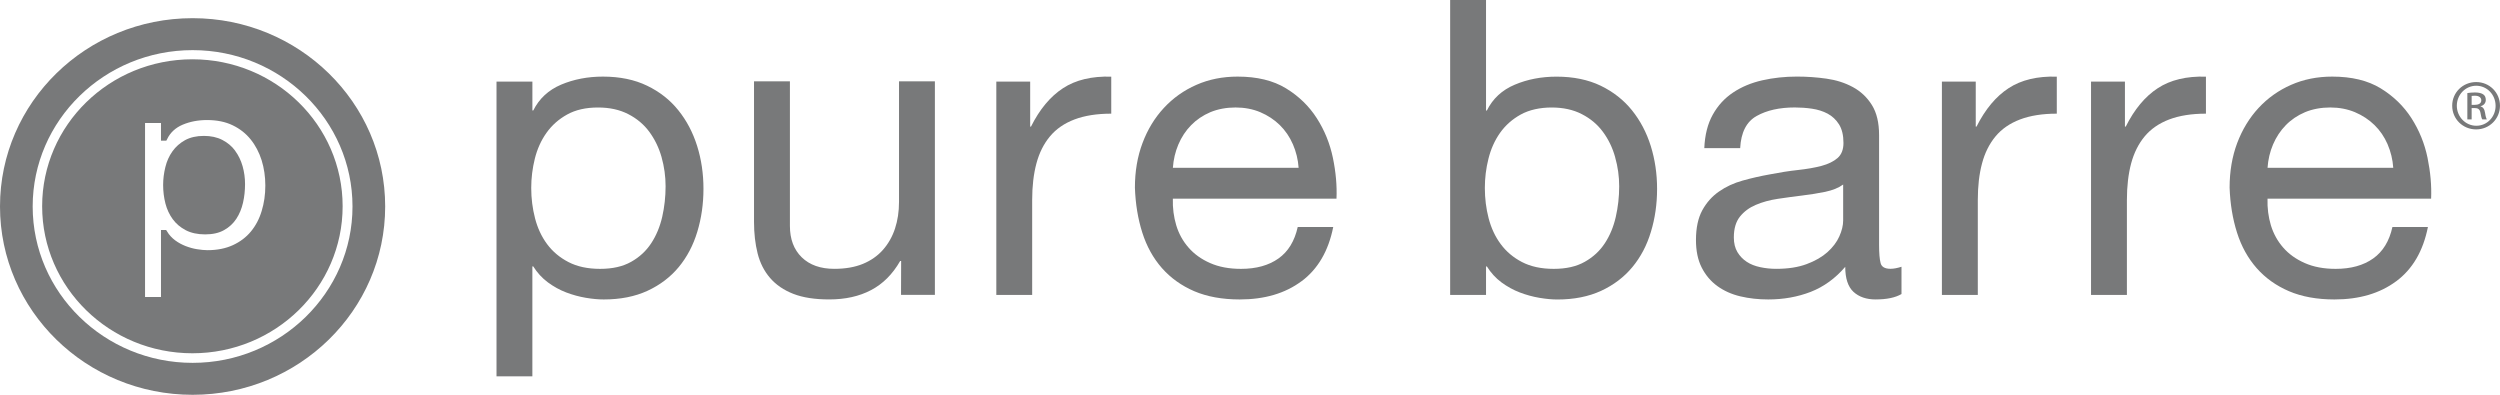 <svg width="114" height="18" viewBox="0 0 114 18" fill="none" xmlns="http://www.w3.org/2000/svg">
<g clip-path="url(#clip0_113_236)">
<path d="M10.724 6.874C10.572 6.666 10.377 6.504 10.137 6.38C9.898 6.257 9.617 6.197 9.297 6.197C8.96 6.197 8.675 6.263 8.439 6.391C8.205 6.521 8.012 6.692 7.863 6.902C7.712 7.113 7.605 7.353 7.54 7.621C7.474 7.888 7.439 8.159 7.439 8.436C7.439 8.727 7.474 9.008 7.544 9.282C7.614 9.553 7.727 9.79 7.88 9.999C8.033 10.206 8.229 10.372 8.473 10.499C8.715 10.624 9.01 10.688 9.354 10.688C9.698 10.688 9.986 10.624 10.217 10.493C10.449 10.364 10.636 10.191 10.777 9.977C10.918 9.762 11.019 9.517 11.082 9.242C11.145 8.966 11.174 8.681 11.174 8.391C11.174 8.117 11.137 7.845 11.063 7.581C10.987 7.316 10.875 7.082 10.721 6.874" fill="#78797A"/>
<path d="M8.774 2.839C5.064 2.839 2.057 5.78 2.057 9.405C2.057 13.03 5.065 15.974 8.774 15.974C12.482 15.974 15.489 13.033 15.489 9.405C15.489 5.778 12.481 2.839 8.774 2.839ZM12.062 9.659C11.95 10.034 11.777 10.361 11.547 10.641C11.317 10.92 11.026 11.14 10.677 11.301C10.329 11.461 9.924 11.543 9.462 11.543C9.313 11.543 9.148 11.527 8.964 11.497C8.78 11.469 8.597 11.416 8.416 11.347C8.238 11.277 8.066 11.186 7.906 11.067C7.745 10.948 7.609 10.8 7.501 10.624H7.476V13.678H6.479V5.475H7.476V6.28H7.501C7.665 5.95 7.923 5.712 8.276 5.562C8.629 5.413 9.017 5.339 9.439 5.339C9.909 5.339 10.318 5.422 10.667 5.591C11.015 5.758 11.304 5.986 11.535 6.273C11.766 6.559 11.94 6.892 12.059 7.267C12.176 7.644 12.234 8.041 12.234 8.463C12.234 8.885 12.177 9.285 12.062 9.659Z" fill="#78797A"/>
<path d="M8.774 2.839C5.064 2.839 2.057 5.78 2.057 9.405C2.057 13.03 5.065 15.974 8.774 15.974C12.482 15.974 15.489 13.033 15.489 9.405C15.489 5.778 12.481 2.839 8.774 2.839ZM12.062 9.659C11.95 10.034 11.777 10.361 11.547 10.641C11.317 10.92 11.026 11.14 10.677 11.301C10.329 11.461 9.924 11.543 9.462 11.543C9.313 11.543 9.148 11.527 8.964 11.497C8.78 11.469 8.597 11.416 8.416 11.347C8.238 11.277 8.066 11.186 7.906 11.067C7.745 10.948 7.609 10.8 7.501 10.624H7.476V13.678H6.479V5.475H7.476V6.28H7.501C7.665 5.95 7.923 5.712 8.276 5.562C8.629 5.413 9.017 5.339 9.439 5.339C9.909 5.339 10.318 5.422 10.667 5.591C11.015 5.758 11.304 5.986 11.535 6.273C11.766 6.559 11.94 6.892 12.059 7.267C12.176 7.644 12.234 8.041 12.234 8.463C12.234 8.885 12.177 9.285 12.062 9.659Z" stroke="#78797A" stroke-width="0.27" stroke-miterlimit="10"/>
<path d="M8.783 2.286C12.803 2.286 16.074 5.484 16.074 9.415C16.074 13.346 12.803 16.546 8.783 16.546C4.762 16.546 1.49 13.347 1.49 9.415C1.49 5.483 4.761 2.286 8.783 2.286ZM8.783 0.829C3.932 0.829 0 4.672 0 9.415C0 14.158 3.932 18.003 8.783 18.003C13.633 18.003 17.564 14.158 17.564 9.415C17.564 4.672 13.631 0.829 8.783 0.829Z" fill="#78797A"/>
<path d="M24.277 3.72V5.038H24.317C24.587 4.496 25.011 4.105 25.588 3.859C26.166 3.615 26.802 3.493 27.495 3.493C28.264 3.493 28.936 3.632 29.507 3.908C30.079 4.184 30.553 4.556 30.931 5.027C31.31 5.497 31.595 6.039 31.789 6.655C31.982 7.269 32.078 7.921 32.078 8.611C32.078 9.301 31.983 9.956 31.797 10.569C31.611 11.186 31.328 11.721 30.951 12.178C30.572 12.635 30.097 12.996 29.526 13.26C28.954 13.524 28.289 13.655 27.531 13.655C27.288 13.655 27.015 13.631 26.715 13.58C26.412 13.528 26.114 13.448 25.818 13.335C25.523 13.223 25.244 13.068 24.981 12.874C24.718 12.678 24.496 12.436 24.316 12.148H24.276V17.161H22.641V3.72H24.276H24.277ZM30.169 7.169C30.046 6.737 29.859 6.352 29.609 6.011C29.359 5.673 29.038 5.403 28.646 5.203C28.254 5.001 27.796 4.902 27.268 4.902C26.716 4.902 26.247 5.008 25.862 5.222C25.477 5.435 25.163 5.714 24.918 6.059C24.673 6.405 24.498 6.796 24.388 7.235C24.279 7.674 24.224 8.12 24.224 8.572C24.224 9.048 24.282 9.51 24.398 9.955C24.513 10.4 24.696 10.792 24.947 11.131C25.198 11.47 25.522 11.743 25.921 11.95C26.318 12.156 26.799 12.26 27.364 12.26C27.929 12.26 28.401 12.154 28.78 11.939C29.159 11.727 29.463 11.445 29.695 11.093C29.926 10.742 30.093 10.339 30.197 9.889C30.299 9.437 30.351 8.973 30.351 8.496C30.351 8.045 30.29 7.602 30.168 7.169" fill="#78797A"/>
<path d="M41.087 13.447L41.092 11.903H41.047C40.701 12.506 40.258 12.948 39.717 13.23C39.18 13.514 38.543 13.654 37.812 13.654C37.158 13.654 36.611 13.57 36.174 13.399C35.738 13.229 35.386 12.988 35.116 12.675C34.845 12.361 34.656 11.988 34.547 11.555C34.438 11.122 34.383 10.641 34.383 10.114V3.71H36.02V10.302C36.02 10.905 36.199 11.381 36.559 11.733C36.92 12.084 37.415 12.259 38.044 12.259C38.547 12.259 38.978 12.184 39.346 12.034C39.712 11.883 40.018 11.669 40.262 11.394C40.506 11.117 40.69 10.794 40.812 10.424C40.934 10.053 40.995 9.649 40.995 9.209V3.71H42.631V13.447H41.086H41.087Z" fill="#78797A"/>
<path d="M46.976 3.72V5.772H47.014C47.409 4.981 47.896 4.398 48.475 4.021C49.053 3.643 49.786 3.469 50.673 3.495V5.183C50.018 5.183 49.458 5.272 48.996 5.447C48.533 5.623 48.161 5.88 47.878 6.219C47.596 6.558 47.39 6.969 47.261 7.452C47.132 7.935 47.067 8.491 47.067 9.119V13.45H45.432V3.72H46.975H46.976Z" fill="#78797A"/>
<path d="M59.345 12.826C58.6 13.38 57.662 13.655 56.53 13.655C55.734 13.655 55.043 13.528 54.458 13.279C53.875 13.028 53.384 12.677 52.985 12.226C52.587 11.773 52.288 11.233 52.089 10.607C51.889 9.978 51.777 9.295 51.752 8.555C51.752 7.814 51.867 7.137 52.099 6.522C52.329 5.908 52.653 5.374 53.072 4.923C53.49 4.472 53.983 4.12 54.556 3.869C55.127 3.617 55.754 3.493 56.436 3.493C57.321 3.493 58.056 3.671 58.641 4.028C59.226 4.385 59.694 4.84 60.047 5.392C60.401 5.944 60.644 6.547 60.78 7.197C60.915 7.85 60.97 8.471 60.944 9.06H53.482C53.469 9.487 53.522 9.891 53.637 10.274C53.753 10.658 53.94 10.996 54.197 11.289C54.453 11.584 54.781 11.82 55.18 11.995C55.579 12.172 56.048 12.26 56.59 12.26C57.285 12.26 57.854 12.102 58.298 11.787C58.742 11.473 59.034 10.994 59.176 10.352H60.795C60.577 11.447 60.094 12.271 59.35 12.825M58.955 6.577C58.808 6.238 58.607 5.947 58.357 5.701C58.106 5.456 57.809 5.261 57.469 5.116C57.129 4.973 56.751 4.901 56.34 4.901C55.928 4.901 55.533 4.973 55.191 5.116C54.851 5.261 54.558 5.459 54.314 5.71C54.068 5.961 53.876 6.254 53.734 6.587C53.593 6.92 53.51 7.274 53.483 7.652H59.217C59.191 7.275 59.103 6.918 58.956 6.577" fill="#78797A"/>
<path d="M67.763 0V5.039H67.802C68.07 4.498 68.494 4.105 69.073 3.862C69.651 3.617 70.286 3.495 70.98 3.495C71.749 3.495 72.42 3.634 72.992 3.909C73.563 4.186 74.038 4.558 74.417 5.028C74.796 5.499 75.082 6.041 75.275 6.657C75.466 7.271 75.563 7.923 75.563 8.613C75.563 9.303 75.469 9.957 75.282 10.57C75.098 11.187 74.815 11.722 74.436 12.18C74.058 12.636 73.583 12.997 73.011 13.262C72.439 13.525 71.775 13.657 71.018 13.657C70.772 13.657 70.5 13.632 70.198 13.581C69.896 13.53 69.598 13.448 69.303 13.336C69.008 13.224 68.729 13.069 68.466 12.876C68.203 12.68 67.981 12.438 67.802 12.15H67.763V13.448H66.127V0H67.763ZM73.652 7.17C73.531 6.737 73.345 6.352 73.093 6.012C72.843 5.673 72.521 5.403 72.13 5.204C71.738 5.001 71.279 4.902 70.752 4.902C70.225 4.902 69.732 5.009 69.347 5.222C68.961 5.435 68.646 5.714 68.402 6.059C68.158 6.405 67.983 6.797 67.874 7.236C67.763 7.674 67.709 8.12 67.709 8.573C67.709 9.048 67.766 9.51 67.882 9.955C67.998 10.4 68.181 10.792 68.433 11.131C68.683 11.47 69.005 11.743 69.404 11.95C69.802 12.156 70.283 12.26 70.849 12.26C71.415 12.26 71.886 12.154 72.264 11.939C72.643 11.727 72.949 11.446 73.18 11.093C73.411 10.742 73.578 10.339 73.68 9.889C73.783 9.437 73.835 8.974 73.835 8.496C73.835 8.045 73.774 7.602 73.65 7.17" fill="#78797A"/>
<path d="M85.533 13.655C85.108 13.655 84.77 13.539 84.518 13.308C84.267 13.074 84.143 12.694 84.143 12.167C83.693 12.693 83.168 13.074 82.571 13.308C81.974 13.539 81.328 13.655 80.632 13.655C80.183 13.655 79.76 13.608 79.361 13.514C78.962 13.42 78.611 13.262 78.31 13.044C78.007 12.824 77.77 12.541 77.595 12.195C77.421 11.851 77.336 11.434 77.336 10.945C77.336 10.393 77.433 9.94 77.624 9.589C77.817 9.238 78.07 8.952 78.386 8.734C78.701 8.513 79.06 8.347 79.465 8.234C79.87 8.12 80.284 8.027 80.708 7.951C81.158 7.863 81.585 7.796 81.99 7.752C82.394 7.708 82.753 7.646 83.059 7.565C83.367 7.482 83.612 7.363 83.792 7.207C83.972 7.05 84.062 6.821 84.062 6.519C84.062 6.168 83.994 5.886 83.86 5.672C83.725 5.458 83.549 5.295 83.339 5.182C83.125 5.069 82.887 4.995 82.624 4.956C82.36 4.918 82.099 4.9 81.841 4.9C81.147 4.9 80.567 5.029 80.105 5.288C79.641 5.546 79.389 6.036 79.352 6.755H77.716C77.742 6.152 77.871 5.642 78.103 5.228C78.335 4.812 78.642 4.476 79.029 4.219C79.415 3.961 79.859 3.776 80.36 3.662C80.863 3.548 81.39 3.492 81.942 3.492C82.394 3.492 82.84 3.523 83.284 3.586C83.726 3.648 84.13 3.776 84.49 3.971C84.851 4.166 85.14 4.439 85.359 4.79C85.578 5.141 85.686 5.598 85.686 6.163V11.166C85.686 11.544 85.709 11.819 85.755 11.994C85.799 12.171 85.95 12.257 86.207 12.257C86.348 12.257 86.515 12.226 86.708 12.164V13.408C86.427 13.573 86.034 13.654 85.533 13.654M83.239 8.746C82.903 8.814 82.553 8.871 82.186 8.915C81.818 8.96 81.448 9.01 81.073 9.066C80.698 9.122 80.365 9.214 80.067 9.341C79.772 9.465 79.53 9.644 79.343 9.876C79.156 10.11 79.063 10.425 79.063 10.828C79.063 11.092 79.118 11.314 79.227 11.497C79.337 11.678 79.478 11.826 79.652 11.939C79.824 12.053 80.031 12.133 80.271 12.184C80.507 12.234 80.749 12.259 80.995 12.259C81.536 12.259 82 12.187 82.386 12.042C82.773 11.898 83.088 11.716 83.334 11.496C83.578 11.275 83.759 11.037 83.873 10.78C83.989 10.522 84.048 10.282 84.048 10.055V8.415C83.841 8.565 83.57 8.676 83.236 8.746" fill="#78797A"/>
<path d="M90.094 3.72V5.772H90.13C90.528 4.981 91.014 4.398 91.593 4.021C92.171 3.643 92.903 3.469 93.79 3.495V5.183C93.135 5.183 92.576 5.272 92.114 5.447C91.651 5.623 91.278 5.88 90.996 6.219C90.715 6.558 90.508 6.969 90.381 7.452C90.251 7.935 90.188 8.491 90.188 9.119V13.45H88.551V3.72H90.097H90.094Z" fill="#78797A"/>
<path d="M96.897 3.72V5.772H96.935C97.33 4.981 97.817 4.398 98.396 4.021C98.974 3.643 99.706 3.469 100.591 3.495V5.183C99.936 5.183 99.378 5.272 98.915 5.447C98.453 5.623 98.08 5.88 97.797 6.219C97.516 6.558 97.31 6.969 97.18 7.452C97.052 7.935 96.987 8.491 96.987 9.119V13.45H95.351V3.72H96.897Z" fill="#78797A"/>
<path d="M109.265 12.826C108.519 13.38 107.583 13.655 106.45 13.655C105.652 13.655 104.962 13.528 104.378 13.279C103.792 13.028 103.301 12.677 102.903 12.226C102.505 11.773 102.206 11.233 102.008 10.607C101.808 9.978 101.696 9.295 101.67 8.555C101.67 7.814 101.786 7.137 102.016 6.522C102.248 5.908 102.573 5.374 102.99 4.923C103.408 4.472 103.903 4.12 104.474 3.869C105.045 3.617 105.672 3.493 106.351 3.493C107.237 3.493 107.973 3.671 108.558 4.028C109.141 4.385 109.61 4.84 109.964 5.392C110.317 5.944 110.562 6.547 110.696 7.197C110.829 7.85 110.884 8.471 110.859 9.06H103.399C103.385 9.487 103.438 9.891 103.552 10.274C103.67 10.658 103.857 10.996 104.113 11.289C104.37 11.584 104.699 11.82 105.098 11.995C105.497 12.172 105.967 12.26 106.507 12.26C107.203 12.26 107.772 12.102 108.216 11.787C108.66 11.473 108.954 10.994 109.094 10.352H110.713C110.495 11.447 110.014 12.271 109.268 12.825M108.874 6.577C108.726 6.238 108.527 5.947 108.275 5.701C108.023 5.456 107.729 5.261 107.386 5.116C107.045 4.973 106.668 4.901 106.258 4.901C105.847 4.901 105.45 4.973 105.109 5.116C104.768 5.261 104.475 5.459 104.231 5.71C103.986 5.961 103.793 6.254 103.651 6.587C103.509 6.92 103.426 7.274 103.4 7.652H109.132C109.107 7.275 109.02 6.918 108.873 6.577" fill="#78797A"/>
<path d="M112.917 3.742C113.52 3.742 113.999 4.221 113.999 4.82C113.999 5.418 113.519 5.901 112.912 5.901C112.305 5.901 111.82 5.427 111.82 4.82C111.82 4.213 112.31 3.742 112.912 3.742H112.917ZM112.912 3.91C112.427 3.91 112.031 4.318 112.031 4.82C112.031 5.322 112.427 5.734 112.917 5.734C113.407 5.739 113.799 5.332 113.799 4.825C113.799 4.318 113.407 3.91 112.917 3.91H112.912ZM112.707 5.446H112.511V4.244C112.613 4.23 112.712 4.216 112.859 4.216C113.045 4.216 113.167 4.254 113.24 4.307C113.314 4.359 113.352 4.441 113.352 4.555C113.352 4.714 113.245 4.809 113.113 4.847V4.856C113.22 4.875 113.294 4.971 113.319 5.148C113.347 5.334 113.377 5.406 113.397 5.444H113.192C113.162 5.406 113.133 5.295 113.108 5.138C113.078 4.984 113 4.927 112.844 4.927H112.707V5.444V5.446ZM112.707 4.781H112.849C113.011 4.781 113.147 4.724 113.147 4.575C113.147 4.469 113.068 4.364 112.849 4.364C112.785 4.364 112.742 4.369 112.707 4.374V4.781Z" fill="#78797A"/>
</g>
<defs>
<clipPath id="clip0_113_236">
<rect width="114" height="18.002" fill="white"/>
</clipPath>
</defs>
</svg>
